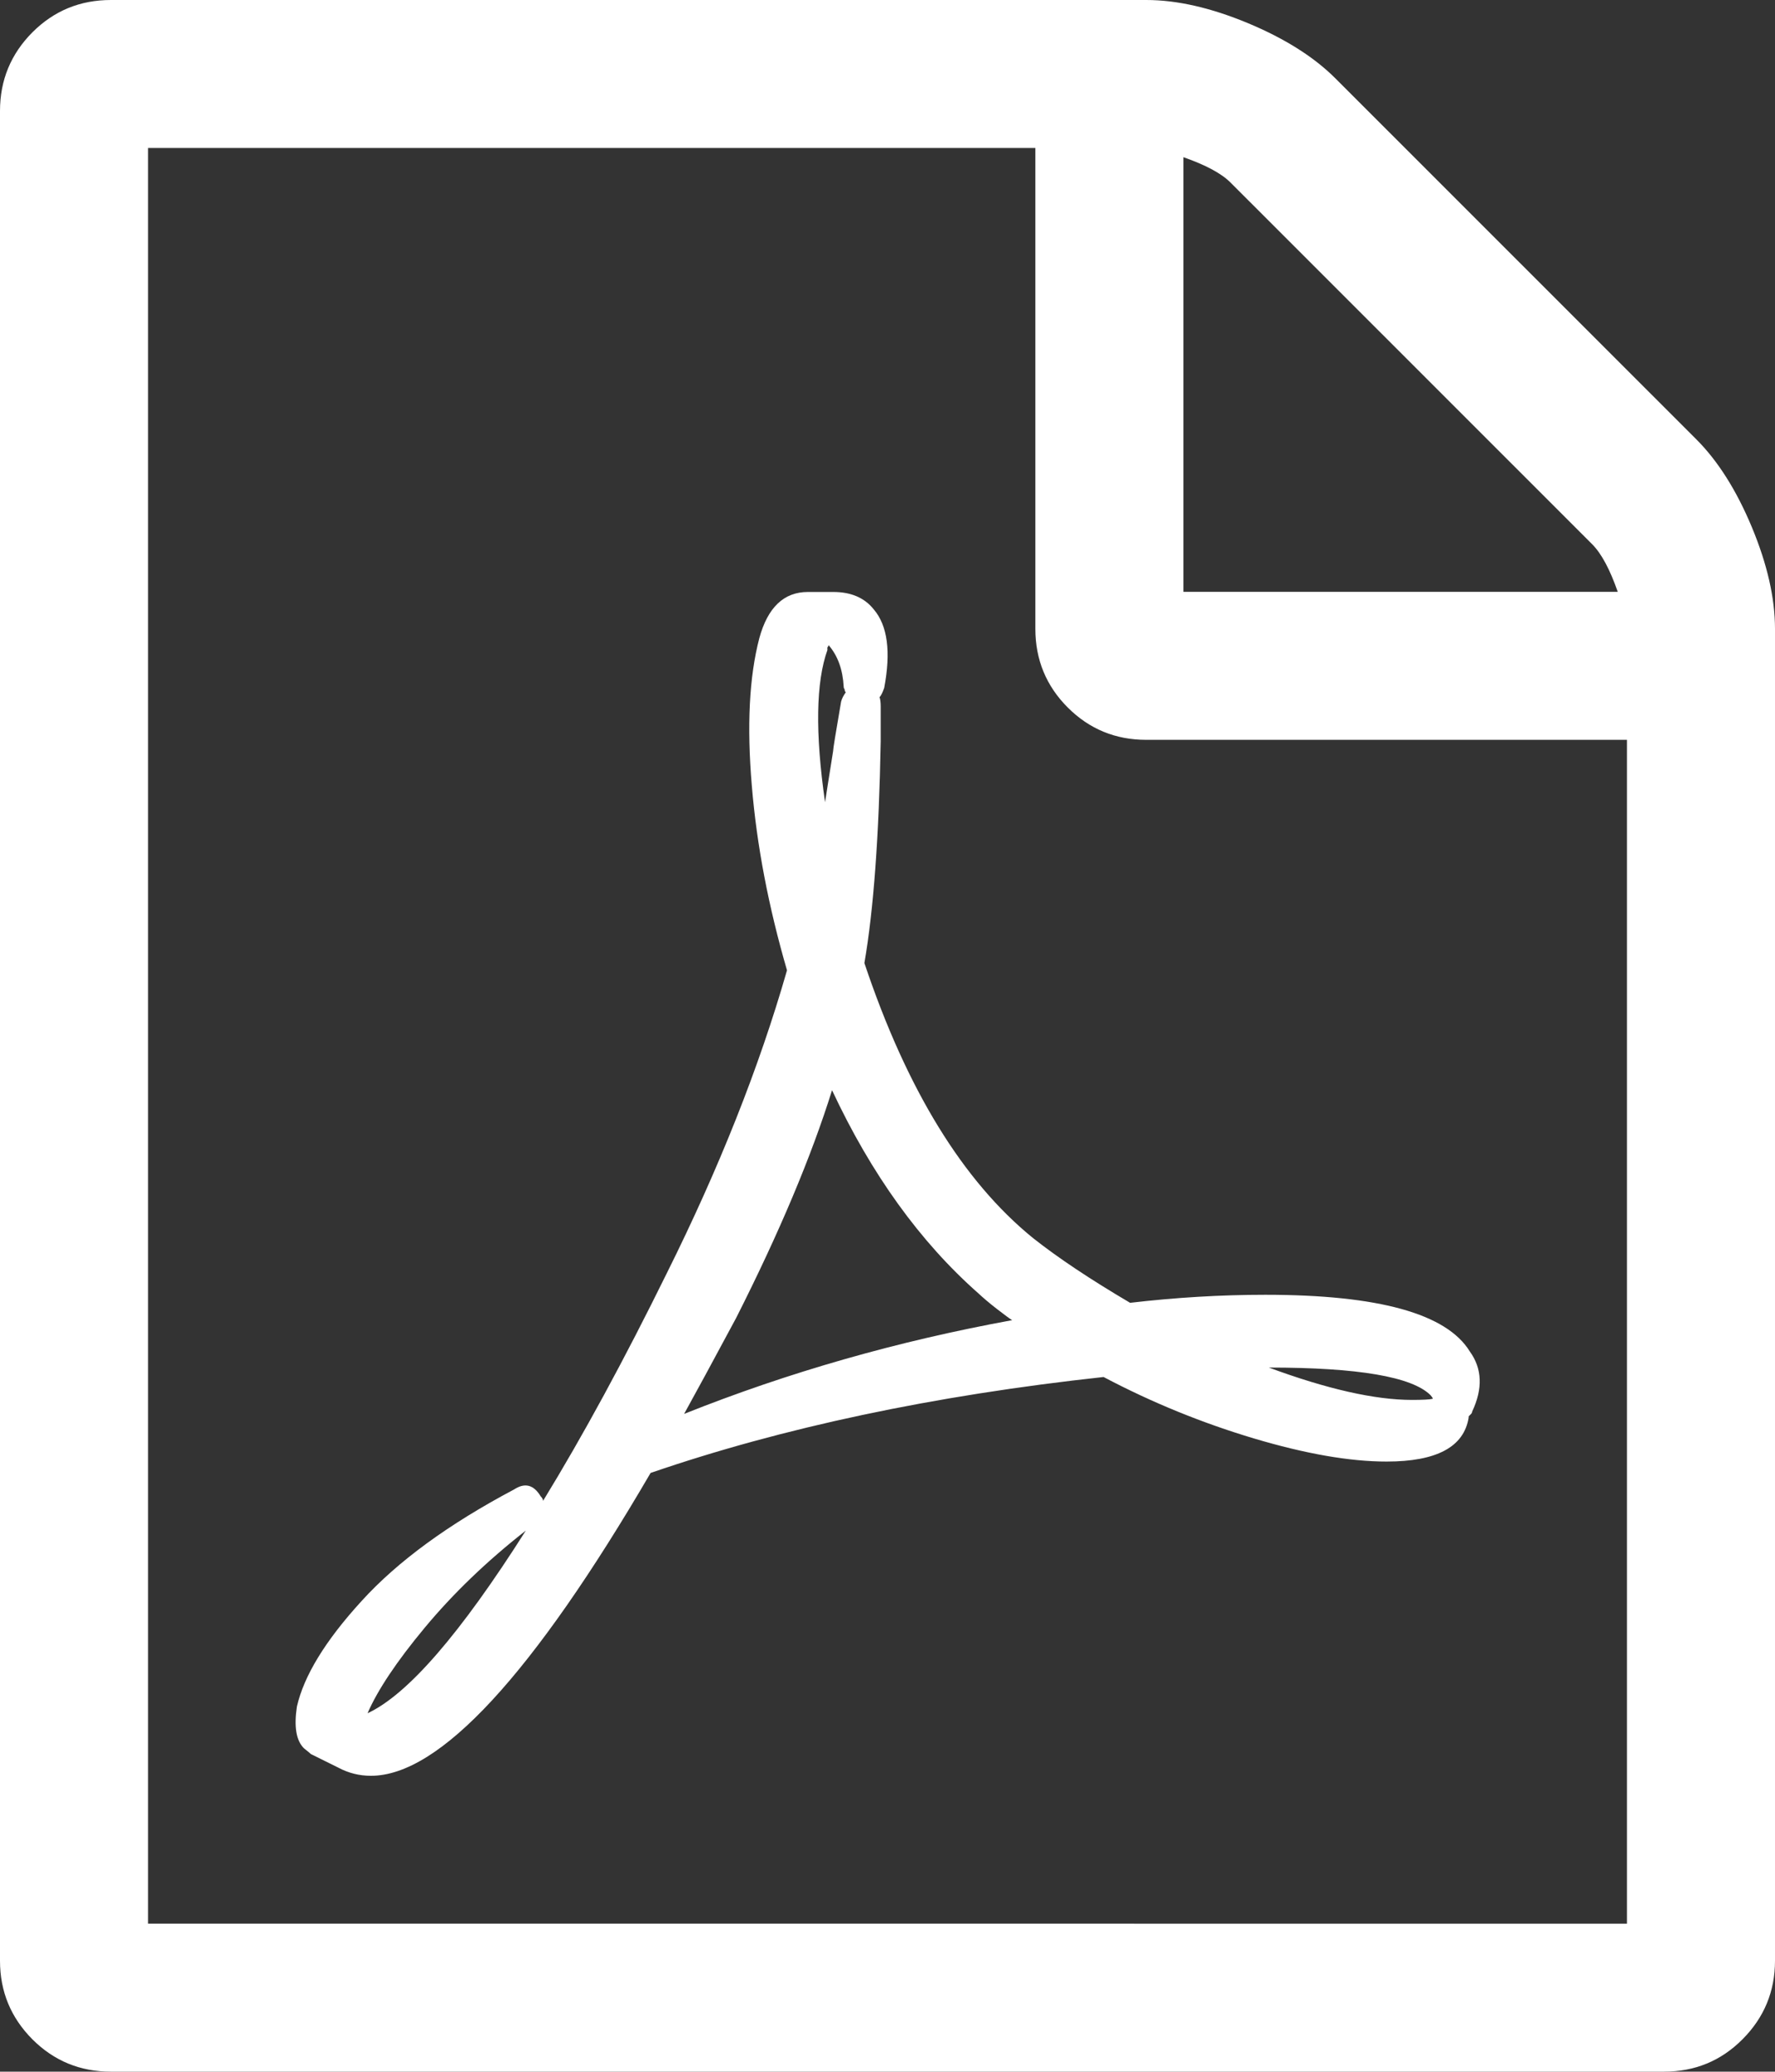 <?xml version="1.0" encoding="utf-8"?>
<!-- Generator: Adobe Illustrator 16.0.0, SVG Export Plug-In . SVG Version: 6.00 Build 0)  -->
<!DOCTYPE svg PUBLIC "-//W3C//DTD SVG 1.1//EN" "http://www.w3.org/Graphics/SVG/1.1/DTD/svg11.dtd">
<svg version="1.1" id="レイヤー_1" xmlns="http://www.w3.org/2000/svg" xmlns:xlink="http://www.w3.org/1999/xlink" x="0px"
	 y="0px" width="13.715px" height="16px" viewBox="0 0 13.715 16" style="enable-background:new 0 0 13.715 16;"
	 xml:space="preserve">
<rect x="0" y="0" width="13.715" height="16" fill="#333333" stroke="none"/>
<style type="text/css">
<![CDATA[
	.st0{fill:#FFFFFF;}
]]>
</style>
<path class="st0" d="M13.107,3.393c0.167,0.167,0.31,0.393,0.429,0.678c0.119,0.286,0.179,0.548,0.179,0.786v10.286
	c0,0.237-0.084,0.439-0.25,0.606C13.298,15.917,13.096,16,12.857,16h-12c-0.238,0-0.44-0.083-0.607-0.25
	C0.084,15.583,0,15.381,0,15.144V0.857c0-0.238,0.084-0.44,0.25-0.607C0.417,0.083,0.619,0,0.857,0h8c0.238,0,0.5,0.06,0.786,0.179
	c0.285,0.119,0.512,0.262,0.678,0.429L13.107,3.393z M12.571,14.857V5.714H8.857c-0.238,0-0.44-0.083-0.607-0.25
	C8.084,5.298,8,5.095,8,4.857V1.143H1.144v13.714H12.571z M7.982,9.562c0.196,0.155,0.446,0.321,0.75,0.5
	C9.084,10.021,9.432,10,9.777,10c0.875,0,1.401,0.146,1.58,0.438c0.095,0.131,0.102,0.286,0.018,0.464
	c0,0.006-0.003,0.013-0.009,0.019s-0.012,0.012-0.018,0.018v0.009c-0.036,0.227-0.247,0.34-0.634,0.34
	c-0.286,0-0.628-0.06-1.027-0.179c-0.398-0.119-0.785-0.276-1.16-0.474c-1.315,0.143-2.482,0.391-3.5,0.741
	c-0.911,1.56-1.631,2.339-2.161,2.339c-0.089,0-0.173-0.021-0.25-0.062l-0.214-0.106c-0.006-0.006-0.024-0.021-0.054-0.045
	c-0.06-0.06-0.077-0.167-0.054-0.321c0.054-0.238,0.22-0.51,0.5-0.816c0.279-0.307,0.673-0.594,1.179-0.862
	c0.083-0.054,0.151-0.036,0.205,0.054c0.012,0.012,0.018,0.023,0.018,0.035c0.31-0.506,0.628-1.092,0.956-1.758
	c0.404-0.811,0.714-1.59,0.929-2.34C5.938,7.003,5.847,6.528,5.809,6.067c-0.039-0.461-0.02-0.84,0.058-1.138
	c0.065-0.238,0.19-0.357,0.375-0.357h0.188h0.009c0.137,0,0.241,0.045,0.312,0.134c0.107,0.125,0.134,0.327,0.081,0.607
	c-0.013,0.036-0.024,0.06-0.036,0.071c0.006,0.018,0.009,0.042,0.009,0.072v0.268C6.792,6.456,6.75,7.027,6.679,7.438
	C7.006,8.414,7.44,9.122,7.982,9.562z M2.84,13.232c0.31-0.144,0.717-0.613,1.223-1.411c-0.304,0.238-0.563,0.488-0.781,0.75
	C3.064,12.833,2.917,13.054,2.84,13.232z M5.286,10.92c0.804-0.321,1.648-0.562,2.535-0.724c-0.012-0.006-0.05-0.034-0.115-0.084
	c-0.066-0.051-0.113-0.092-0.144-0.121C7.11,9.593,6.732,9.068,6.429,8.42c-0.16,0.512-0.407,1.099-0.741,1.759
	C5.509,10.513,5.375,10.759,5.286,10.92z M6.394,5.018c-0.09,0.25-0.096,0.643-0.019,1.178c0.006-0.042,0.027-0.172,0.062-0.393
	c0-0.018,0.021-0.146,0.062-0.384c0.006-0.024,0.019-0.048,0.036-0.072C6.53,5.342,6.527,5.336,6.527,5.331S6.525,5.32,6.522,5.317
	C6.52,5.314,6.519,5.31,6.519,5.304C6.512,5.173,6.474,5.065,6.402,4.982c0,0.006-0.003,0.012-0.009,0.018V5.018z M9.144,1.214
	v3.357H12.5c-0.06-0.172-0.125-0.294-0.196-0.366L9.509,1.411C9.438,1.339,9.315,1.274,9.144,1.214z M11.054,10.776
	c-0.143-0.143-0.56-0.214-1.25-0.214c0.452,0.167,0.821,0.25,1.107,0.25c0.083,0,0.137-0.003,0.16-0.009
	C11.071,10.798,11.065,10.789,11.054,10.776z"/>
<g>
</g>
<g>
</g>
<g>
</g>
<g>
</g>
<g>
</g>
<g>
</g>
<g>
</g>
<g>
</g>
<g>
</g>
<g>
</g>
<g>
</g>
<g>
</g>
<g>
</g>
<g>
</g>
<g>
</g>
</svg>
